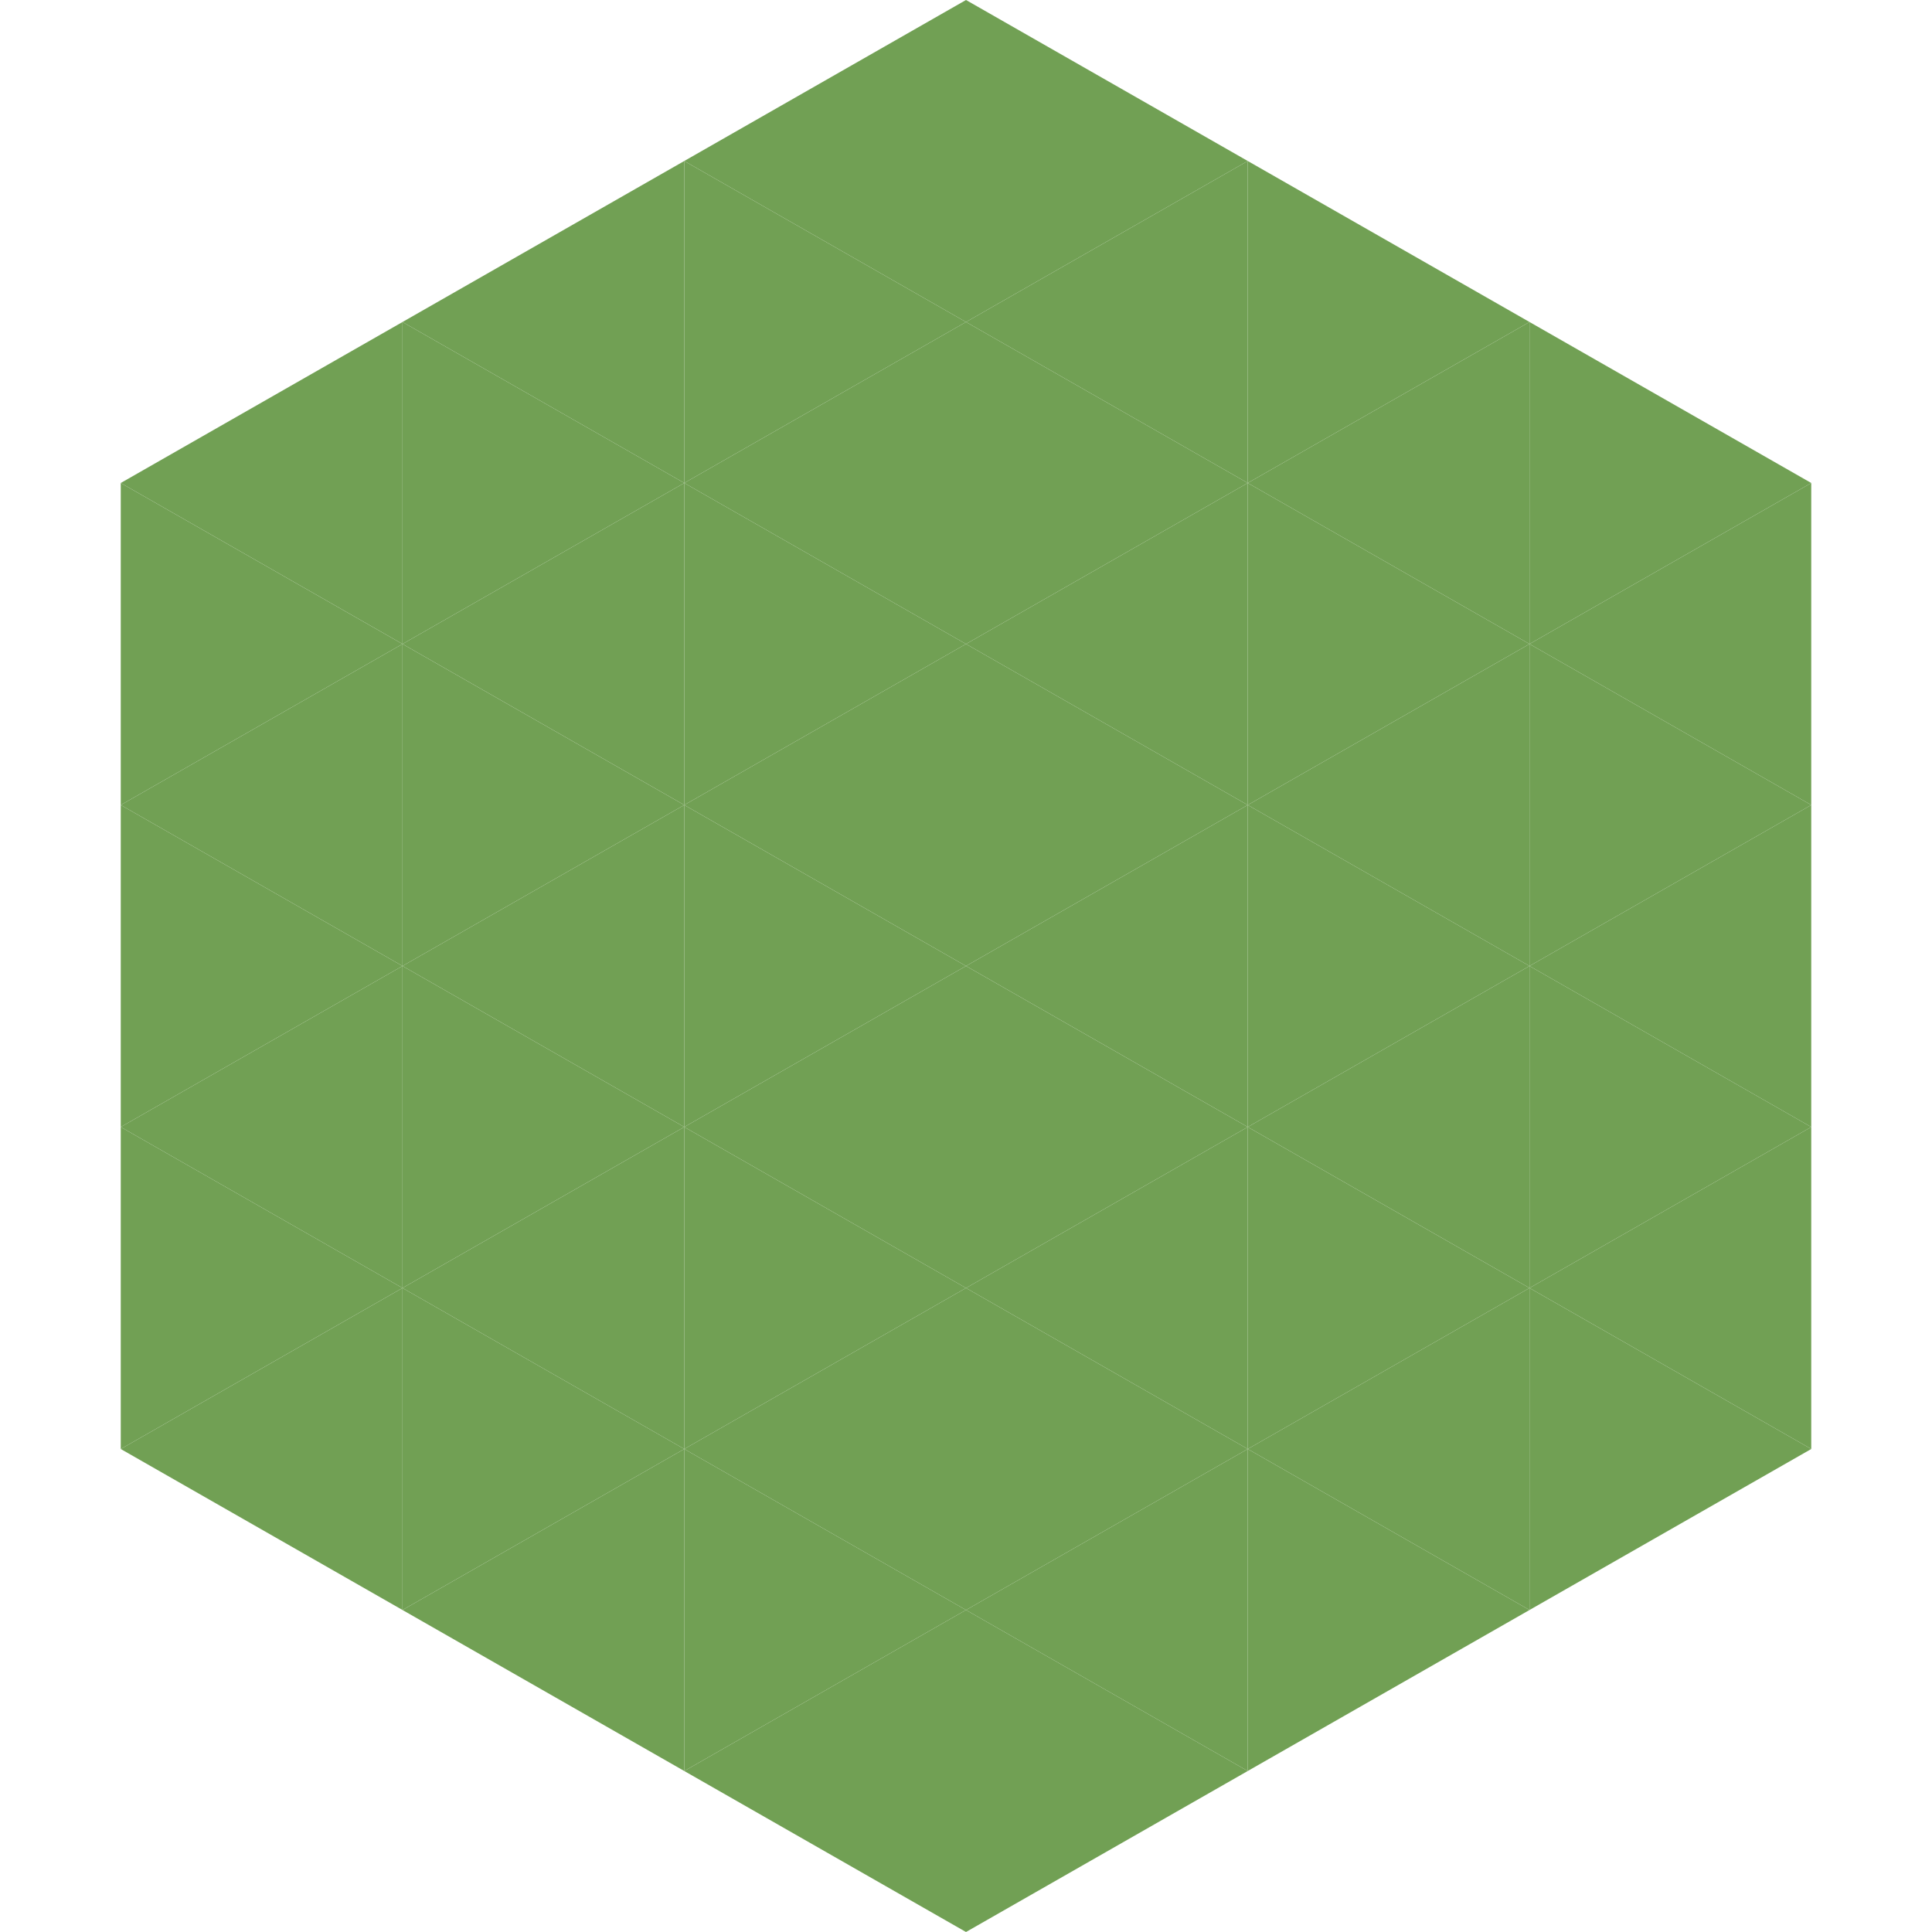 <?xml version="1.0"?>
<!-- Generated by SVGo -->
<svg width="240" height="240"
     xmlns="http://www.w3.org/2000/svg"
     xmlns:xlink="http://www.w3.org/1999/xlink">
<polygon points="50,40 15,60 50,80" style="fill:rgb(113,160,84)" />
<polygon points="190,40 225,60 190,80" style="fill:rgb(113,160,84)" />
<polygon points="15,60 50,80 15,100" style="fill:rgb(113,160,84)" />
<polygon points="225,60 190,80 225,100" style="fill:rgb(113,160,84)" />
<polygon points="50,80 15,100 50,120" style="fill:rgb(113,160,84)" />
<polygon points="190,80 225,100 190,120" style="fill:rgb(113,160,84)" />
<polygon points="15,100 50,120 15,140" style="fill:rgb(113,160,84)" />
<polygon points="225,100 190,120 225,140" style="fill:rgb(113,160,84)" />
<polygon points="50,120 15,140 50,160" style="fill:rgb(113,160,84)" />
<polygon points="190,120 225,140 190,160" style="fill:rgb(113,160,84)" />
<polygon points="15,140 50,160 15,180" style="fill:rgb(113,160,84)" />
<polygon points="225,140 190,160 225,180" style="fill:rgb(113,160,84)" />
<polygon points="50,160 15,180 50,200" style="fill:rgb(113,160,84)" />
<polygon points="190,160 225,180 190,200" style="fill:rgb(113,160,84)" />
<polygon points="15,180 50,200 15,220" style="fill:rgb(255,255,255); fill-opacity:0" />
<polygon points="225,180 190,200 225,220" style="fill:rgb(255,255,255); fill-opacity:0" />
<polygon points="50,0 85,20 50,40" style="fill:rgb(255,255,255); fill-opacity:0" />
<polygon points="190,0 155,20 190,40" style="fill:rgb(255,255,255); fill-opacity:0" />
<polygon points="85,20 50,40 85,60" style="fill:rgb(113,160,84)" />
<polygon points="155,20 190,40 155,60" style="fill:rgb(113,160,84)" />
<polygon points="50,40 85,60 50,80" style="fill:rgb(113,160,84)" />
<polygon points="190,40 155,60 190,80" style="fill:rgb(113,160,84)" />
<polygon points="85,60 50,80 85,100" style="fill:rgb(113,160,84)" />
<polygon points="155,60 190,80 155,100" style="fill:rgb(113,160,84)" />
<polygon points="50,80 85,100 50,120" style="fill:rgb(113,160,84)" />
<polygon points="190,80 155,100 190,120" style="fill:rgb(113,160,84)" />
<polygon points="85,100 50,120 85,140" style="fill:rgb(113,160,84)" />
<polygon points="155,100 190,120 155,140" style="fill:rgb(113,160,84)" />
<polygon points="50,120 85,140 50,160" style="fill:rgb(113,160,84)" />
<polygon points="190,120 155,140 190,160" style="fill:rgb(113,160,84)" />
<polygon points="85,140 50,160 85,180" style="fill:rgb(113,160,84)" />
<polygon points="155,140 190,160 155,180" style="fill:rgb(113,160,84)" />
<polygon points="50,160 85,180 50,200" style="fill:rgb(113,160,84)" />
<polygon points="190,160 155,180 190,200" style="fill:rgb(113,160,84)" />
<polygon points="85,180 50,200 85,220" style="fill:rgb(113,160,84)" />
<polygon points="155,180 190,200 155,220" style="fill:rgb(113,160,84)" />
<polygon points="120,0 85,20 120,40" style="fill:rgb(113,160,84)" />
<polygon points="120,0 155,20 120,40" style="fill:rgb(113,160,84)" />
<polygon points="85,20 120,40 85,60" style="fill:rgb(113,160,84)" />
<polygon points="155,20 120,40 155,60" style="fill:rgb(113,160,84)" />
<polygon points="120,40 85,60 120,80" style="fill:rgb(113,160,84)" />
<polygon points="120,40 155,60 120,80" style="fill:rgb(113,160,84)" />
<polygon points="85,60 120,80 85,100" style="fill:rgb(113,160,84)" />
<polygon points="155,60 120,80 155,100" style="fill:rgb(113,160,84)" />
<polygon points="120,80 85,100 120,120" style="fill:rgb(113,160,84)" />
<polygon points="120,80 155,100 120,120" style="fill:rgb(113,160,84)" />
<polygon points="85,100 120,120 85,140" style="fill:rgb(113,160,84)" />
<polygon points="155,100 120,120 155,140" style="fill:rgb(113,160,84)" />
<polygon points="120,120 85,140 120,160" style="fill:rgb(113,160,84)" />
<polygon points="120,120 155,140 120,160" style="fill:rgb(113,160,84)" />
<polygon points="85,140 120,160 85,180" style="fill:rgb(113,160,84)" />
<polygon points="155,140 120,160 155,180" style="fill:rgb(113,160,84)" />
<polygon points="120,160 85,180 120,200" style="fill:rgb(113,160,84)" />
<polygon points="120,160 155,180 120,200" style="fill:rgb(113,160,84)" />
<polygon points="85,180 120,200 85,220" style="fill:rgb(113,160,84)" />
<polygon points="155,180 120,200 155,220" style="fill:rgb(113,160,84)" />
<polygon points="120,200 85,220 120,240" style="fill:rgb(113,160,84)" />
<polygon points="120,200 155,220 120,240" style="fill:rgb(113,160,84)" />
<polygon points="85,220 120,240 85,260" style="fill:rgb(255,255,255); fill-opacity:0" />
<polygon points="155,220 120,240 155,260" style="fill:rgb(255,255,255); fill-opacity:0" />
</svg>
